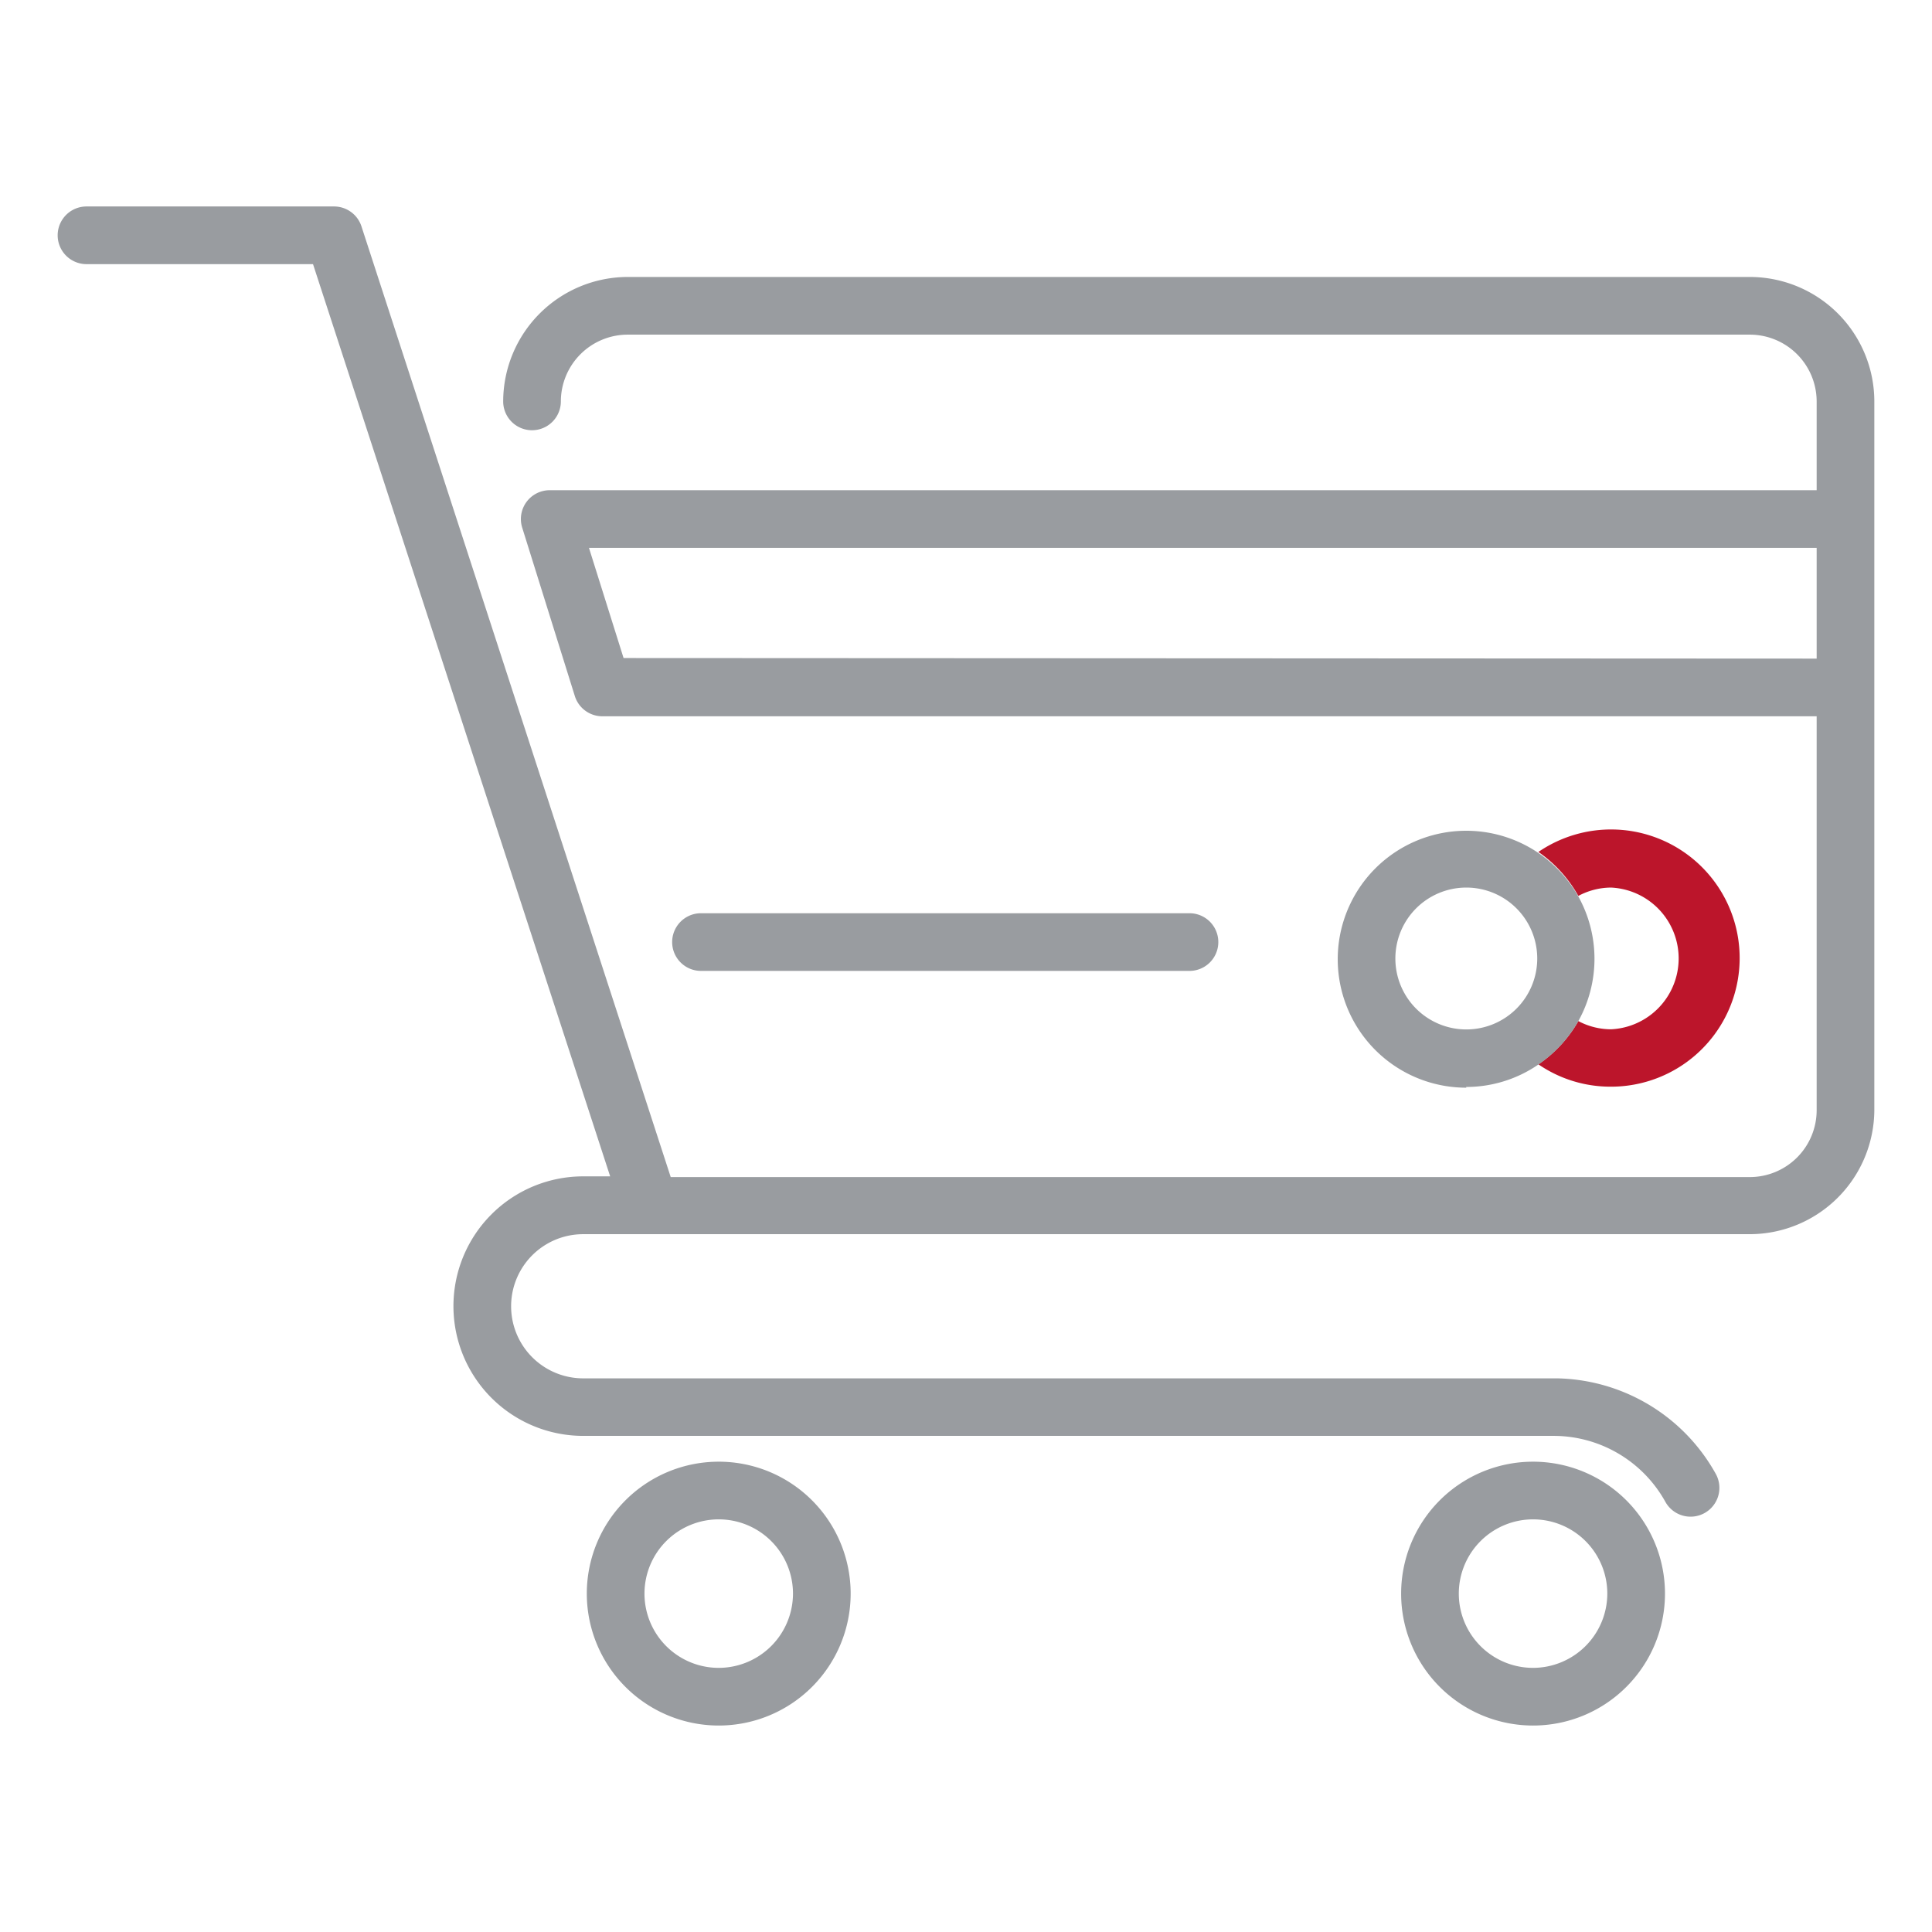 <svg id="icons" xmlns="http://www.w3.org/2000/svg" viewBox="0 0 134 134"><defs><style>.cls-1{fill:#bc152b;}.cls-2{fill:#999ca0;}</style></defs><title>_FB_2018-Icons-finalized-cleaned-up_new</title><g id="personal-credit-card-1"><path class="cls-1" d="M109.47,62.14a4.86,4.86,0,0,1,2.26-.58,4.92,4.92,0,0,1,0,9.83,4.86,4.86,0,0,1-2.26-.57,9,9,0,0,1-2.77,3,8.82,8.82,0,0,0,5,1.55,8.92,8.92,0,1,0-5-16.28A9.12,9.12,0,0,1,109.47,62.14Z"/><path class="cls-2" d="M101.69,75.39a8.82,8.82,0,0,0,5-1.55,9,9,0,0,0,2.77-3,8.9,8.9,0,0,0,0-8.68,9.12,9.12,0,0,0-2.76-3,8.91,8.91,0,1,0-5,16.28Zm0-13.83a4.92,4.92,0,1,1-4.91,4.92A4.92,4.92,0,0,1,101.69,61.56Z"/><path class="cls-2" d="M121.37,19.21H43.54a8.65,8.65,0,0,0-8.64,8.63,2,2,0,0,0,4,0,4.64,4.64,0,0,1,4.64-4.63h77.83A4.64,4.64,0,0,1,126,27.84V34H38.13a2,2,0,0,0-1.91,2.6l3.65,11.68a2,2,0,0,0,1.9,1.4H126V77a4.64,4.64,0,0,1-4.63,4.64H46.52L25.07,15.7a2,2,0,0,0-1.9-1.38H6a2,2,0,0,0,0,4H21.71L42.32,81.59H40.45a9,9,0,1,0,0,18h67.31a8.87,8.87,0,0,1,7.75,4.58,2,2,0,0,0,2.72.77,2,2,0,0,0,.77-2.72,12.87,12.87,0,0,0-11-6.62l-.13,0H40.45a5,5,0,1,1,0-10h80.92A8.65,8.65,0,0,0,130,77V27.84A8.64,8.64,0,0,0,121.37,19.21ZM43.25,45.64,40.85,38H126v7.68Z"/><path class="cls-2" d="M49.81,101.38A9.15,9.15,0,1,0,59,110.53,9.15,9.15,0,0,0,49.81,101.38Zm0,14.3A5.15,5.15,0,1,1,55,110.53,5.16,5.16,0,0,1,49.81,115.68Z"/><path class="cls-2" d="M106.33,101.38a9.15,9.15,0,1,0,9.15,9.15A9.15,9.15,0,0,0,106.33,101.38Zm0,14.3a5.15,5.15,0,1,1,5.15-5.15A5.16,5.16,0,0,1,106.33,115.68Z"/><path class="cls-2" d="M82.5,67.34a2,2,0,0,0,0-4H48.62a2,2,0,0,0,0,4Z"/></g></svg>